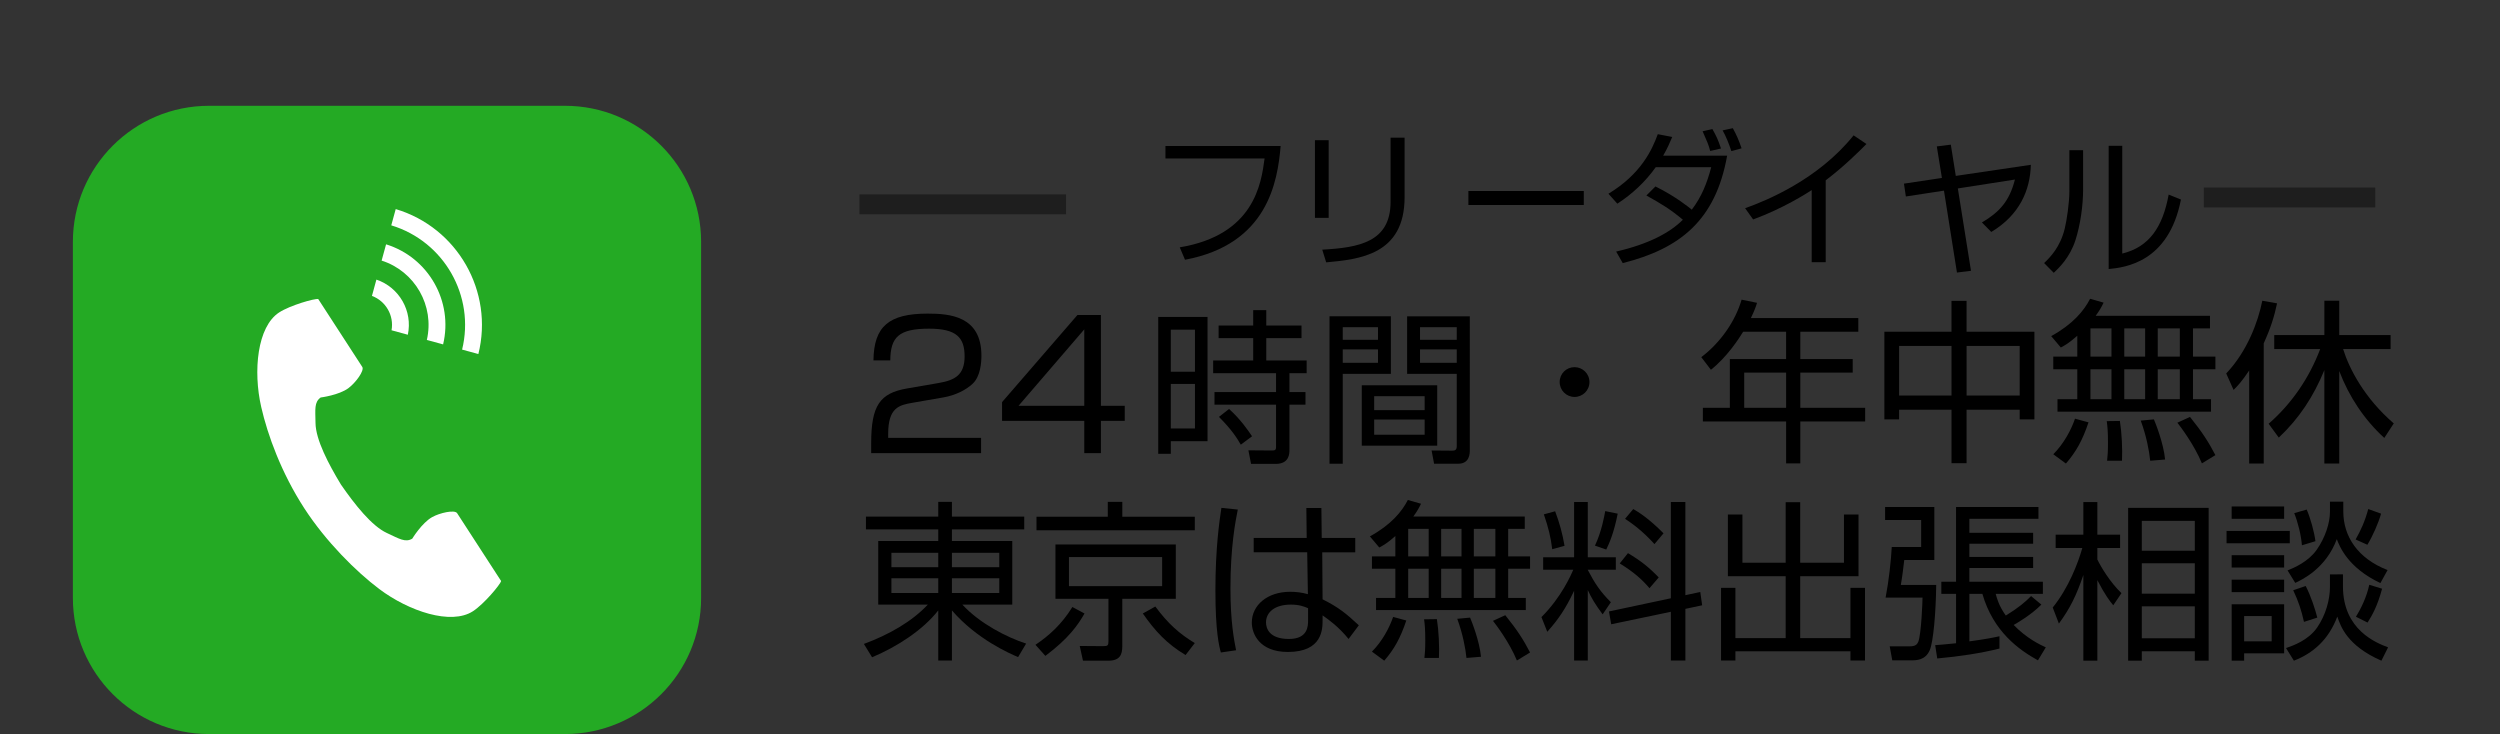 <?xml version="1.0" encoding="utf-8"?>
<!-- Generator: Adobe Illustrator 14.0.0, SVG Export Plug-In . SVG Version: 6.00 Build 43363)  -->
<!DOCTYPE svg PUBLIC "-//W3C//DTD SVG 1.1//EN" "http://www.w3.org/Graphics/SVG/1.1/DTD/svg11.dtd">
<svg version="1.1" id="レイヤー_1" xmlns="http://www.w3.org/2000/svg" xmlns:xlink="http://www.w3.org/1999/xlink" x="0px"
	 y="0px" width="256.832px" height="75.41px" viewBox="0 0 256.832 75.41" enable-background="new 0 0 256.832 75.41"
	 xml:space="preserve">
<rect x="0" y="0" width="256.832" height="75.41" fill="#333333" stroke="none"/>
<rect x="28.416" y="112.021" display="none" fill="#00B900" width="223.498" height="78.688"/>
<rect x="-7.104" y="3.825" display="none" fill="#7C0000" stroke="#000000" width="262.295" height="77.596"/>
<path fill="#24AA24" d="M58.044,75.41H21.471c-7.723,0-13.984-6.262-13.984-13.984V24.853c0-7.723,6.263-13.984,13.984-13.984
	h36.574c7.724,0,13.982,6.262,13.982,13.984v36.573C72.029,69.148,65.768,75.41,58.044,75.41"/>
<g display="none">
	<g display="inline">
		<g>
			<g>
				<defs>
					<rect id="SVGID_1_" x="-286.956" y="-167.157" width="858.898" height="612.288"/>
				</defs>
				<clipPath id="SVGID_2_">
					<use xlink:href="#SVGID_1_"  overflow="visible"/>
				</clipPath>
				<path clip-path="url(#SVGID_2_)" fill="#00B900" d="M85.996,181.506H51.837c-7.213,0-13.063-5.848-13.063-13.061v-34.158
					c0-7.213,5.85-13.061,13.063-13.061h34.159c7.213,0,13.061,5.848,13.061,13.061v34.158
					C99.057,175.658,93.209,181.506,85.996,181.506"/>
			</g>
		</g>
	</g>
	<g display="inline">
		<g>
			<g>
				<defs>
					<rect id="SVGID_3_" x="-286.956" y="-167.157" width="858.898" height="612.288"/>
				</defs>
				<clipPath id="SVGID_4_">
					<use xlink:href="#SVGID_3_"  overflow="visible"/>
				</clipPath>
				<path clip-path="url(#SVGID_4_)" fill="#FFFFFF" d="M90.766,148.715c0-9.82-9.845-17.811-21.947-17.811
					c-12.101,0-21.945,7.99-21.945,17.811c0,8.805,7.808,16.18,18.354,17.572c0.714,0.154,1.688,0.471,1.935,1.082
					c0.222,0.556,0.145,1.425,0.069,1.984c0,0-0.257,1.549-0.313,1.879c-0.098,0.555-0.441,2.17,1.899,1.184
					c2.344-0.986,12.641-7.441,17.244-12.742h-0.001C89.242,156.186,90.766,152.646,90.766,148.715"/>
			</g>
		</g>
	</g>
	<g display="inline">
		<g>
			<g>
				<defs>
					<rect id="SVGID_5_" x="-286.956" y="-167.157" width="858.898" height="612.288"/>
				</defs>
				<clipPath id="SVGID_6_">
					<use xlink:href="#SVGID_5_"  overflow="visible"/>
				</clipPath>
				<path clip-path="url(#SVGID_6_)" fill="#00B900" d="M64.359,143.971h-1.54c-0.234,0-0.428,0.19-0.428,0.426v9.563
					c0,0.235,0.192,0.429,0.428,0.429h1.54c0.236,0,0.43-0.191,0.43-0.429v-9.563C64.787,144.161,64.596,143.971,64.359,143.971"/>
			</g>
		</g>
	</g>
	<g display="inline">
		<g>
			<g>
				<defs>
					<rect id="SVGID_7_" x="-286.956" y="-167.157" width="858.898" height="612.288"/>
				</defs>
				<clipPath id="SVGID_8_">
					<use xlink:href="#SVGID_7_"  overflow="visible"/>
				</clipPath>
				<path clip-path="url(#SVGID_8_)" fill="#00B900" d="M74.956,143.971h-1.539c-0.237,0-0.427,0.19-0.427,0.426v5.685l-4.385-5.918
					c-0.01-0.019-0.021-0.03-0.031-0.044c-0.001-0.004-0.004-0.004-0.005-0.006c-0.008-0.01-0.018-0.018-0.024-0.023
					c-0.002-0.003-0.005-0.005-0.007-0.007c-0.01-0.006-0.018-0.017-0.023-0.021c-0.003-0.002-0.007-0.006-0.011-0.008
					c-0.007-0.007-0.014-0.012-0.022-0.017c-0.004-0.003-0.009-0.007-0.013-0.009c-0.008-0.004-0.015-0.01-0.023-0.014
					c-0.004-0.002-0.009-0.004-0.013-0.008c-0.008-0.004-0.017-0.008-0.023-0.01s-0.011-0.004-0.016-0.006
					c-0.008-0.004-0.017-0.008-0.023-0.01s-0.012-0.002-0.017-0.004c-0.008-0.002-0.016-0.004-0.022-0.006
					c-0.006,0-0.014-0.002-0.02-0.002c-0.008-0.002-0.015-0.002-0.021-0.002c-0.007-0.003-0.017-0.003-0.022-0.003s-0.01,0-0.015,0
					h-1.54c-0.235,0-0.428,0.188-0.428,0.427v9.563c0,0.234,0.19,0.429,0.428,0.429h1.54c0.234,0,0.427-0.19,0.427-0.429v-5.68
					l4.388,5.926c0.031,0.043,0.068,0.076,0.108,0.104c0.001,0.002,0.003,0.002,0.004,0.004c0.009,0.006,0.018,0.012,0.027,0.018
					c0.004,0.002,0.008,0.004,0.012,0.007c0.006,0.004,0.013,0.008,0.02,0.013c0.009,0.002,0.016,0.006,0.021,0.008
					c0.004,0.002,0.008,0.004,0.012,0.006c0.011,0.002,0.021,0.006,0.029,0.011c0.002,0,0.004,0,0.006,0
					c0.035,0.01,0.071,0.017,0.11,0.017h1.539c0.234,0,0.427-0.191,0.427-0.429v-9.563
					C75.383,144.161,75.191,143.971,74.956,143.971"/>
			</g>
		</g>
	</g>
	<g display="inline">
		<g>
			<g>
				<defs>
					<rect id="SVGID_9_" x="-286.956" y="-167.157" width="858.898" height="612.288"/>
				</defs>
				<clipPath id="SVGID_10_">
					<use xlink:href="#SVGID_9_"  overflow="visible"/>
				</clipPath>
				<path clip-path="url(#SVGID_10_)" fill="#00B900" d="M60.648,151.99h-4.183v-7.594c0-0.236-0.191-0.428-0.427-0.428h-1.54
					c-0.236,0-0.429,0.188-0.429,0.428v9.563l0,0c0,0.115,0.048,0.219,0.12,0.295c0.001,0.003,0.003,0.006,0.006,0.008
					c0.004,0.002,0.006,0.004,0.008,0.006c0.078,0.074,0.181,0.119,0.295,0.119l0,0h6.148c0.236,0,0.429-0.191,0.429-0.428v-1.539
					C61.076,152.184,60.885,151.99,60.648,151.99"/>
			</g>
		</g>
	</g>
	<g display="inline">
		<g>
			<g>
				<defs>
					<rect id="SVGID_11_" x="-286.956" y="-167.157" width="858.898" height="612.288"/>
				</defs>
				<clipPath id="SVGID_12_">
					<use xlink:href="#SVGID_11_"  overflow="visible"/>
				</clipPath>
				<path clip-path="url(#SVGID_12_)" fill="#00B900" d="M83.457,146.363c0.234,0,0.427-0.19,0.427-0.426v-1.541
					c0-0.235-0.191-0.428-0.427-0.428h-6.149h-0.001c-0.115,0-0.22,0.047-0.296,0.118c-0.001,0.002-0.003,0.007-0.005,0.007
					c-0.002,0.004-0.005,0.006-0.007,0.008c-0.073,0.076-0.119,0.18-0.119,0.295l0,0v9.563l0,0c0,0.115,0.045,0.219,0.12,0.295
					c0.001,0.003,0.004,0.006,0.006,0.008c0.001,0.002,0.004,0.004,0.006,0.006c0.076,0.072,0.18,0.119,0.295,0.119h0.001h6.149
					c0.234,0,0.427-0.191,0.427-0.428v-1.539c0-0.236-0.191-0.43-0.427-0.43h-4.185v-1.615h4.185c0.234,0,0.427-0.191,0.427-0.428
					v-1.539c0-0.236-0.191-0.428-0.427-0.428h-4.185v-1.617H83.457L83.457,146.363z"/>
			</g>
		</g>
	</g>
</g>
<g display="none">
	<path display="inline" fill="#1E1E1E" d="M97.315,45.875c0.369,0,1.056,0.246,1.056,0.982c0,0.615-0.563,0.967-1.056,0.967h-6.531
		c-1.58,0-1.723-0.754-1.723-1.422c0-2.512,2.072-4.041,4.27-5.637c2.248-1.652,2.845-2.16,2.845-3.287
		c0-1.704-1.598-1.879-2.318-1.879c-1.545,0-2.316,0.755-2.439,1.791c-0.087,0.737-0.175,1.44-1.071,1.44
		c-0.403,0-1.105-0.267-1.105-1.282c0-1.844,1.81-3.881,4.705-3.881c2.847,0,4.269,1.896,4.269,3.846
		c0,0.685-0.176,1.317-0.509,1.876c-0.389,0.688-0.738,0.949-3.602,3.057c-1.036,0.771-2.88,2.146-2.88,3.107
		c0,0.264,0.246,0.315,0.492,0.315L97.315,45.875L97.315,45.875z"/>
	<path display="inline" fill="#1E1E1E" d="M108.01,45.102v2.002c0,0.334-0.229,1.037-1.001,1.037c-0.615,0-0.984-0.527-0.984-1.037
		v-2.002h-4.847c-0.65,0-1.142-0.543-1.142-1.281c0-0.211,0.053-0.561,0.279-0.967l4.917-8.271c0.211-0.351,0.687-0.913,1.512-0.913
		c0.843,0,1.265,0.597,1.265,1.282v8.253h0.632c0.404,0,0.878,0.352,0.878,0.949c0,0.527-0.402,0.947-0.878,0.947H108.01
		L108.01,45.102z M106.025,43.206v-6.233l-3.67,6.233H106.025z"/>
	<path display="inline" fill="#1E1E1E" d="M120.179,34.092c0.457,0,1.37,0.211,1.37,1.44V46.7c0,1.247-0.931,1.438-1.37,1.438
		h-2.985c-0.457,0-1.368-0.191-1.368-1.424V35.532c0-1.229,0.931-1.44,1.368-1.44H120.179z M119.774,39.975v-3.723
		c0-0.369-0.191-0.404-0.401-0.404h-1.334c-0.369,0-0.476,0.105-0.476,0.404v3.723H119.774z M117.563,41.59v4.461
		c0,0.193,0.054,0.368,0.388,0.368h1.491c0.246,0,0.333-0.175,0.333-0.388V41.59H117.563z M129.591,41.029h0.387
		c0.632,0,1.404,0,1.404,0.842c0,0.826-0.771,0.826-1.404,0.826h-0.387v4.619c0,1.314-0.791,1.931-2.704,1.931
		c-1.16,0-2.212-0.21-2.599-0.386c-0.334-0.141-0.477-0.492-0.477-0.738c0-0.475,0.281-0.842,0.773-0.842
		c0.104,0,0.737,0.121,0.825,0.141c0.931,0.141,1.438,0.158,1.49,0.158c0.825,0,0.968-0.334,0.968-0.932v-3.951h-4.039
		c0.246,0.158,0.352,0.264,1.265,1.301c0.687,0.771,0.878,1.053,0.878,1.457c0,0.58-0.509,0.809-0.826,0.809
		c-0.386,0-0.489-0.123-0.931-0.701c-0.368-0.476-1.036-1.178-1.387-1.668c-0.124-0.16-0.158-0.265-0.158-0.459
		c0-0.088,0-0.492,0.456-0.734c-0.544,0-1.317,0-1.317-0.826c0-0.844,0.773-0.844,1.405-0.844h4.653v-1.336h-4.776
		c-0.667,0-1.404,0-1.404-0.857c0-0.878,0.738-0.878,1.404-0.878h2.722v-1.335h-2.389c-0.667,0-1.405,0-1.405-0.86
		c0-0.86,0.737-0.86,1.405-0.86h2.389v-0.298c0-0.667,0-1.405,0.878-1.405c0.861,0,0.861,0.738,0.861,1.405V34.9h2.194
		c0.648,0,1.402,0,1.402,0.86c0,0.86-0.754,0.86-1.402,0.86h-2.194v1.335h2.423c0.667,0,1.404,0,1.404,0.878
		c0,0.86-0.736,0.86-1.404,0.86h-0.387v1.336H129.591z"/>
	<path display="inline" fill="#1E1E1E" d="M137.001,47.859c0,0.668,0,1.404-0.877,1.404c-0.86,0-0.86-0.687-0.86-1.404V34.935
		c0-1.439,1.104-1.458,1.491-1.458h4.004c0.492,0,1.406,0.018,1.406,1.405v3.601c0,1.158-0.703,1.334-1.44,1.334h-3.724V47.859
		L137.001,47.859z M140.41,35.901V35.48c0-0.369-0.179-0.439-0.58-0.439h-2.283c-0.439,0-0.545,0.176-0.545,0.509v0.351H140.41z
		 M137.001,37.236v1h2.828c0.455,0,0.58-0.175,0.58-0.491v-0.509H137.001z M144.869,40.678c1.213,0,1.736,0.492,1.736,1.791v3.285
		c0,1.334-0.544,1.79-1.736,1.79h-4.25c-1.211,0-1.723-0.474-1.723-1.772v-3.303c0-1.316,0.544-1.791,1.723-1.791H144.869z
		 M144.852,43.241v-0.527c0-0.526-0.402-0.526-0.632-0.526h-2.896c-0.247,0-0.634,0.02-0.634,0.526v0.527H144.852z M140.69,44.699
		v0.789c0,0.527,0.388,0.545,0.634,0.545h2.896c0.229,0,0.632,0,0.632-0.545v-0.789H140.69z M144.904,39.816
		c-0.646,0-1.599-0.019-1.599-1.527v-3.284c0-0.878,0.403-1.458,1.37-1.458h4.232c1.422,0,1.422,1.194,1.422,1.773v11.959
		c0,0.721,0,2.002-2.093,2.002c-1.334,0-2.212-0.141-2.212-1.018c0-0.477,0.354-0.933,0.859-0.933c0.193,0,1.037,0.155,1.212,0.155
		c0.491,0,0.491-0.334,0.491-0.807v-6.867h-3.686v0.004H144.904z M148.591,35.901v-0.369c0-0.492-0.279-0.492-0.613-0.492h-2.371
		c-0.156,0-0.598,0-0.598,0.456V35.9L148.591,35.901L148.591,35.901z M145.009,37.236v0.474c0,0.387,0.142,0.526,0.492,0.526h3.09
		v-1H145.009z"/>
	<path display="inline" fill="#1E1E1E" d="M163.853,41.15c0,0.967-0.771,1.74-1.734,1.74c-0.971,0-1.74-0.773-1.74-1.74
		c0-0.965,0.791-1.737,1.74-1.737C163.062,39.413,163.853,40.186,163.853,41.15z"/>
	<path display="inline" fill="#1E1E1E" d="M181.783,38.588h3.403c0.526,0,1.423,0,1.423,0.859c0,0.861-0.91,0.861-1.423,0.861
		h-3.403v3.178h4.528c0.687,0,1.403,0,1.403,0.877c0,0.879-0.719,0.879-1.403,0.879h-4.528v2.65c0,0.703,0,1.403-0.896,1.403
		c-0.912,0-0.912-0.7-0.912-1.403v-2.65h-6.85c-0.668,0-1.403,0-1.403-0.879c0-0.877,0.735-0.877,1.403-0.877h1.191v-3.564
		c0-0.738,0.6-1.334,1.424-1.334h4.231v-2.055h-4.459c-1.67,2.266-2.106,2.546-2.688,2.546c-0.548,0-0.846-0.491-0.846-0.843
		c0-0.315,0.087-0.421,1.002-1.352c0.21-0.229,1.268-1.493,2.266-3.301c0.104-0.211,0.301-0.562,0.771-0.562
		c0.055,0,0.933,0.07,0.933,0.843c0,0.369-0.141,0.649-0.314,0.965h9.201c0.646,0,1.406,0,1.406,0.843c0,0.86-0.76,0.86-1.406,0.86
		h-4.057v2.056H181.783z M179.974,40.309h-3.477c-0.371,0-0.371,0.334-0.371,0.477v2.701h3.848V40.309z"/>
	<path display="inline" fill="#1E1E1E" d="M204.979,35.567c1.036,0,1.616,0.58,1.616,1.599v5.496c0,1.001-0.563,1.6-1.616,1.6
		h-5.106v3.528c0,0.703,0,1.405-0.896,1.405c-0.965,0-0.965-0.633-0.965-1.405v-3.53h-5.005c-1.021,0-1.617-0.563-1.617-1.599
		v-5.496c0-1.001,0.563-1.599,1.617-1.599h5.005v-1.018c0-0.702,0-1.405,0.896-1.405c0.968,0,0.968,0.632,0.968,1.405v1.018
		L204.979,35.567L204.979,35.567z M198.009,42.469v-5.146h-4.338c-0.316,0-0.563,0.158-0.563,0.527v4.091
		c0,0.334,0.211,0.527,0.563,0.527H198.009L198.009,42.469z M199.871,37.323v5.146h4.373c0.313,0,0.563-0.158,0.563-0.527V37.85
		c0-0.352-0.213-0.527-0.563-0.527H199.871z"/>
	<path display="inline" fill="#1E1E1E" d="M212.9,39.992h-1.279c-0.811,0-1.406,0-1.406-0.825c0-0.826,0.599-0.826,1.406-0.826
		h1.279v-2.423c-1.089,1.405-1.477,1.51-1.791,1.51c-0.58,0-0.844-0.492-0.844-0.948c0-0.299,0.193-0.509,0.688-0.984
		c0.176-0.158,0.894-0.877,1.666-2.177c0.123-0.21,0.37-0.439,0.687-0.439c0.192,0,0.931,0.07,0.931,0.773
		c0,0.228-0.142,0.492-0.191,0.58H224.6c0.81,0,1.423,0,1.423,0.825c0,0.809-0.632,0.809-1.423,0.809h-0.857v2.477h1.266
		c0.807,0,1.402,0,1.402,0.825s-0.599,0.825-1.402,0.825h-1.266v2.792h0.999c0.613,0,1.388,0,1.388,0.808
		c0,0.79-0.771,0.79-1.388,0.79H211.94c-0.613,0-1.389,0-1.389-0.79c0-0.808,0.791-0.808,1.389-0.808h0.966v-2.794H212.9z
		 M213.762,45.805c0,0.51-0.687,1.475-1.406,2.424c-0.229,0.315-0.685,0.877-1.175,0.877c-0.457,0-0.825-0.367-0.825-0.857
		c0-0.246,0.054-0.314,0.544-0.846c0.299-0.313,0.809-0.896,1.246-1.879c0.178-0.385,0.389-0.543,0.771-0.543
		C213.516,44.98,213.762,45.507,213.762,45.805z M214.587,38.342h1.334v-2.476h-1.334V38.342z M214.587,42.785h1.334v-2.792h-1.334
		V42.785z M217.396,46.068c0.037,0.141,0.491,1.771,0.491,2.054c0,0.457-0.368,0.843-0.859,0.843c-0.575,0-0.7-0.439-0.771-0.719
		c-0.07-0.229-0.684-2.441-0.684-2.546c0-0.124,0.016-0.757,0.879-0.757C217.062,44.943,217.291,45.682,217.396,46.068z
		 M217.625,35.866v2.476h1.336v-2.476H217.625z M217.625,39.992v2.792h1.336v-2.792H217.625z M220.925,49.001
		c-0.596,0-0.737-0.526-0.877-1.019c-0.105-0.369-0.738-1.983-0.791-2.229c-0.068-0.334,0.229-0.772,0.791-0.772
		c0.597,0,0.859,0.543,1.142,1.229c0.157,0.401,0.635,1.668,0.599,2.021C221.714,48.771,221.276,49.001,220.925,49.001z
		 M220.679,35.866v2.476h1.354v-2.476H220.679z M220.679,39.992v2.792h1.354v-2.792H220.679z M225.298,49.036
		c-0.545,0-0.702-0.351-0.932-0.808c-0.281-0.6-0.846-1.492-1.177-1.984c-0.104-0.141-0.229-0.333-0.229-0.65
		c0-0.21,0.189-0.736,0.789-0.736c0.438,0,0.646,0.229,1.302,1.178c0.368,0.544,1.069,1.613,1.069,2.105
		C226.123,49.001,225.457,49.036,225.298,49.036z"/>
	<path display="inline" fill="#1E1E1E" d="M233.395,47.877c0,0.702,0,1.422-0.808,1.422c-0.812,0-0.812-0.755-0.812-1.422v-7.568
		c-0.647,1.176-0.878,1.563-1.386,1.563c-0.721,0-0.862-0.667-0.862-0.878c0-0.246,0.021-0.299,0.649-1.422
		c1.249-2.177,1.583-3.494,2.107-5.461c0.088-0.352,0.229-0.914,0.896-0.914c0.438,0,0.842,0.352,0.842,0.896
		c0,0.386-0.245,1.387-0.632,2.563v11.22L233.395,47.877L233.395,47.877z M241.805,38.307c0.668,2.146,1.616,3.916,3.058,5.619
		c0.771,0.914,0.859,1.02,0.859,1.336c0,0.402-0.281,0.911-0.859,0.911c-0.369,0-0.563-0.142-0.968-0.579
		c-0.544-0.58-2.158-2.669-3.056-5.392v7.604c0,0.877-0.086,1.401-0.858,1.401c-0.86,0-0.86-0.612-0.86-1.401V40.29
		c-0.438,1.019-1.246,2.599-2.334,4.162c-1.302,1.844-1.58,1.844-1.914,1.844c-0.457,0-0.859-0.351-0.859-0.825
		c0-0.299,0.053-0.369,0.597-1.019c0.879-1.054,2.406-3.108,3.515-6.146h-2.617c-0.631,0-1.404,0-1.404-0.846
		c0-0.843,0.773-0.843,1.404-0.843h3.617V34.6c0-0.791,0-1.405,0.859-1.405c0.844,0,0.859,0.615,0.859,1.405v2.019h3.459
		c0.632,0,1.404,0,1.404,0.843c0,0.845-0.772,0.845-1.404,0.845H241.805L241.805,38.307z"/>
	<path display="inline" fill="#1E1E1E" d="M100.702,67.576c0,0.355,0.131,0.6,0.637,0.6h1.537c1.143,0,1.292-0.244,1.499-1.593
		c0.094-0.638,0.207-1.293,0.975-1.293c0.318,0,0.918,0.224,0.918,1.067c0,3.299-1.574,3.689-2.68,3.689h-2.548
		c-1.462,0-2.307-0.712-2.307-1.967v-3.521h-2.961c0,1.162-0.242,2.864-1.462,4.008c-1.272,1.162-3.673,1.65-4.401,1.65
		c-0.676,0-0.977-0.507-0.977-0.955c0-0.846,0.808-0.938,1.293-0.994c3.354-0.396,3.542-2.082,3.748-3.711h-1.18
		c-1.087,0-1.836-0.619-1.836-1.668v-7.664c0-1.125,0.861-1.668,1.836-1.668h9.463c1.087,0,1.836,0.637,1.836,1.668v7.664
		c0,1.125-0.843,1.668-1.836,1.668h-1.555V67.576L100.702,67.576z M102.219,56.613v-0.973c0-0.357-0.262-0.357-0.412-0.357h-8.433
		c-0.563,0-0.581,0.263-0.581,0.6v0.73H102.219z M92.793,58.264v1.387h9.426v-1.387H92.793z M92.793,61.299v0.992
		c0,0.15,0.075,0.507,0.581,0.507h8.356c0.037,0,0.487,0,0.487-0.601v-0.898H92.793z"/>
	<path display="inline" fill="#1E1E1E" d="M112.893,60.286c0.525,1.2,1.313,2.343,1.593,2.735c0.355,0.522,0.47,0.692,0.47,0.938
		c0,0.563-0.396,0.846-0.771,0.846c-0.562,0-0.806-0.451-1.293-1.353v5.379c0,0.653,0,1.479-0.86,1.479
		c-0.862,0-0.862-0.824-0.862-1.479v-5.21c-0.543,1.162-1.049,1.836-1.18,2.021c-0.227,0.28-0.413,0.543-0.862,0.543
		c-0.487,0-0.918-0.432-0.918-0.896c0-0.318,0.131-0.486,0.485-0.977c0.096-0.129,1.427-1.931,2.213-4.439h-0.771
		c-0.805,0-1.574,0-1.574-0.938c0-0.955,0.771-0.955,1.574-0.955h1.031v-2.023c-0.281,0.074-1.105,0.281-1.611,0.281
		c-0.824,0-0.897-0.656-0.897-0.825c0-0.694,0.637-0.845,0.806-0.88c0.994-0.207,2.099-0.45,3.092-0.898
		c0.712-0.32,0.787-0.357,1.068-0.357c0.394,0,0.86,0.336,0.86,0.846c0,0.543-0.3,0.787-1.593,1.271v2.586h0.337
		c0.731,0,1.5,0,1.5,0.938c0,0.956-0.769,0.956-1.5,0.956h-0.337V60.286z M119.471,57.98v-0.692h-2.643
		c-0.993,0-1.426,0-1.426-0.581c0-0.602,0.433-0.602,1.426-0.602h2.643v-0.637h-3.13c-0.806,0-1.462,0-1.462-0.714
		c0-0.712,0.656-0.712,1.462-0.712h3.13c0-0.227,0-1.086,0.88-1.086c0.862,0,0.88,0.859,0.88,1.086h2.905
		c0.806,0,1.443,0,1.443,0.712c0,0.714-0.639,0.714-1.443,0.714h-2.905v0.637h2.514c0.99,0,1.441,0,1.441,0.602
		c0,0.581-0.523,0.581-1.441,0.581h-2.514v0.692h3.13c0.771,0,1.481,0,1.481,0.789c0,0.787-0.712,0.787-1.481,0.787h-8.133
		c-0.75,0-1.479,0-1.479-0.787c0-0.789,0.712-0.789,1.479-0.789H119.471z M119.714,67.559c0.075,0.131,0.15,0.227,0.15,0.563
		c0,0.468-0.038,0.692-1.78,1.403c-0.227,0.096-1.949,0.824-2.53,0.824c-0.375,0-0.787-0.281-0.787-0.879
		c0-0.508,0.262-0.656,0.674-0.789c0.693-0.244,2.063-0.77,2.851-1.123h-1.236c-1.35,0-1.612-0.375-1.612-1.613v-4.084
		c0-1.256,0.264-1.61,1.612-1.61h6.596c1.313,0,1.594,0.317,1.594,1.595v4.104c0,1.256-0.243,1.61-1.594,1.61h-0.563
		c0.656,0.354,0.824,0.414,2.305,1.067c0.227,0.095,0.602,0.265,0.602,0.808c0,0.336-0.243,0.787-0.808,0.787
		c-0.485,0-1.687-0.525-2.455-0.955c-1.125-0.619-1.369-0.899-1.369-1.313c0-0.188,0.058-0.316,0.096-0.395h-1.742v-0.002H119.714z
		 M123.406,62.197c0-0.543-0.021-0.637-0.546-0.637h-5.113c-0.525,0-0.544,0.094-0.544,0.637H123.406z M117.203,63.396v0.692h6.203
		v-0.692H117.203z M117.203,65.385c0,0.654,0,0.711,0.544,0.711h5.113c0.546,0,0.546-0.057,0.546-0.711H117.203z"/>
	<path display="inline" fill="#1E1E1E" d="M131.119,60.398h-1.369c-0.86,0-1.499,0-1.499-0.881c0-0.879,0.638-0.879,1.499-0.879
		h1.369v-2.586c-1.162,1.496-1.574,1.609-1.912,1.609c-0.619,0-0.899-0.523-0.899-1.014c0-0.317,0.207-0.545,0.731-1.051
		c0.188-0.168,0.955-0.938,1.777-2.324c0.133-0.223,0.396-0.467,0.73-0.467c0.205,0,0.994,0.074,0.994,0.824
		c0,0.243-0.15,0.523-0.207,0.618h11.263c0.862,0,1.521,0,1.521,0.88c0,0.862-0.677,0.862-1.521,0.862h-0.918v2.642h1.349
		c0.862,0,1.499,0,1.499,0.881s-0.637,0.881-1.499,0.881h-1.349v2.979h1.067c0.653,0,1.479,0,1.479,0.86
		c0,0.844-0.824,0.844-1.479,0.844h-13.66c-0.656,0-1.48,0-1.48-0.844c0-0.86,0.844-0.86,1.48-0.86h1.029v-2.979h0.003
		L131.119,60.398L131.119,60.398z M132.037,66.602c0,0.543-0.729,1.574-1.498,2.586c-0.244,0.338-0.73,0.938-1.256,0.938
		c-0.487,0-0.883-0.396-0.883-0.919c0-0.262,0.059-0.337,0.581-0.898c0.319-0.336,0.862-0.955,1.331-2.004
		c0.188-0.414,0.413-0.582,0.824-0.582C131.775,65.723,132.037,66.283,132.037,66.602z M132.917,58.639h1.424v-2.643h-1.424V58.639z
		 M132.917,63.379h1.424V60.4h-1.424V63.379z M135.916,66.883c0.039,0.148,0.523,1.893,0.523,2.193c0,0.486-0.393,0.898-0.918,0.898
		c-0.619,0-0.75-0.471-0.822-0.771c-0.076-0.243-0.732-2.604-0.732-2.719c0-0.131,0.021-0.805,0.938-0.805
		C135.56,65.684,135.804,66.471,135.916,66.883z M136.16,55.996v2.643h1.424v-2.643H136.16z M136.16,60.398v2.979h1.424v-2.979
		H136.16z M139.683,70.012c-0.639,0-0.788-0.563-0.938-1.086c-0.113-0.395-0.787-2.119-0.847-2.38
		c-0.071-0.356,0.244-0.823,0.847-0.823c0.637,0,0.918,0.58,1.217,1.313c0.17,0.431,0.676,1.777,0.639,2.152
		C140.525,69.77,140.057,70.012,139.683,70.012z M139.419,55.996v2.643h1.441v-2.643H139.419z M139.419,60.398v2.979h1.441v-2.979
		H139.419z M144.349,70.05c-0.581,0-0.75-0.375-0.993-0.862c-0.3-0.637-0.897-1.592-1.256-2.117
		c-0.11-0.147-0.243-0.354-0.243-0.691c0-0.227,0.206-0.787,0.846-0.787c0.469,0,0.69,0.244,1.387,1.258
		c0.395,0.58,1.143,1.723,1.143,2.248C145.229,70.012,144.517,70.05,144.349,70.05z"/>
	<path display="inline" fill="#1E1E1E" d="M161.882,63.66v-9.201c0-0.693,0-1.499,0.896-1.499c0.921,0,0.921,0.806,0.921,1.499v8.92
		c0.279-0.038,0.432-0.057,0.616-0.057c0.472,0,0.919,0.244,0.919,0.918c0,0.75-0.484,0.824-1.535,0.975v3.523
		c0,0.693,0,1.5-0.921,1.5c-0.896,0-0.896-0.807-0.896-1.5v-3.223l-4.688,0.729c-0.448,0.072-0.599,0.109-0.769,0.109
		c-0.375,0-0.825-0.262-0.881-0.897c-0.074,0.038-0.188,0.11-0.412,0.11c-0.375,0-0.506-0.148-0.693-0.395
		c-0.3-0.373-0.563-0.693-1.066-1.555v5.172c0,0.674,0,1.499-0.897,1.499c-0.899,0-0.899-0.823-0.899-1.499V63.92
		c-0.205,0.432-0.77,1.574-2.041,3.018c-0.133,0.149-0.471,0.543-0.883,0.543c-0.395,0-0.881-0.432-0.881-0.918
		c0-0.207,0.075-0.354,0.266-0.6c1.498-2.005,2.379-3.186,3.187-5.434h-1.707c-0.675,0-1.479,0-1.479-0.899
		c0-0.882,0.807-0.882,1.479-0.882h2.063v-4.253c0-0.675,0-1.5,0.898-1.5s0.898,0.825,0.898,1.5v4.253h1.35
		c0.809,0,1.255,0,1.463,0.619c-0.111-0.619,0.354-1.124,0.938-1.124c0.414,0,1.52,0.899,2.063,1.349
		c0.862,0.713,1.442,1.219,1.442,1.706c0,0.468-0.375,0.918-0.881,0.918c-0.375,0-0.604-0.207-0.994-0.581
		c-0.58-0.544-1.573-1.275-2.192-1.724c-0.279-0.226-0.3-0.302-0.354-0.451c0.168,1.069-0.844,1.069-1.48,1.069h-1.027
		c0.301,0.693,0.975,2.004,1.836,3.054c0.506,0.638,0.563,0.694,0.581,1.013c0.188-0.074,0.24-0.095,0.785-0.168L161.882,63.66z
		 M150.207,57.925c-0.603,0-0.674-0.188-1.236-1.948c-0.225-0.691-0.243-0.75-0.469-1.387c-0.037-0.094-0.094-0.281-0.094-0.431
		c0-0.394,0.316-0.769,0.785-0.769c0.692,0,0.846,0.485,1.237,1.537c0.021,0.057,0.674,1.74,0.58,2.321
		C150.957,57.626,150.619,57.925,150.207,57.925z M155.678,57.514c-0.056,0.168-0.281,0.73-0.861,0.73
		c-0.394,0-0.86-0.355-0.86-0.844c0-0.412,0.508-2.174,0.563-2.549c0.095-0.601,0.188-1.389,0.992-1.389
		c0.563,0,0.808,0.451,0.844,0.693C156.428,54.703,155.958,56.746,155.678,57.514z M160.328,57.852c-0.32,0-0.488-0.076-0.996-0.674
		c-0.072-0.095-0.748-0.807-1.778-1.744c-0.188-0.188-0.339-0.354-0.339-0.729s0.354-0.898,0.938-0.898
		c0.435,0,0.677,0.225,1.427,0.938c1.686,1.646,1.705,1.91,1.631,2.379C161.115,57.588,160.74,57.852,160.328,57.852z"/>
	<path display="inline" fill="#1E1E1E" d="M173.576,61.637c0,1.03-0.824,1.854-1.854,1.854c-1.031,0-1.854-0.825-1.854-1.854
		c0-1.031,0.842-1.855,1.854-1.855C172.731,59.781,173.576,60.605,173.576,61.637z"/>
	<path display="inline" fill="#1E1E1E" d="M184.053,65.178c-0.188-0.412-0.261-0.582-0.261-0.787c0-0.507,0.465-0.897,0.955-0.897
		c0.617,0,0.806,0.411,1.217,1.366c0.168,0.375,1.275,2.922,1.275,3.541c0,0.471-0.414,0.881-0.938,0.881
		c-0.639,0-0.787-0.393-1.107-1.35c-2.38,0.655-5.732,1.125-6.443,1.125c-0.205,0-1.125,0-1.125-0.938
		c0-0.9,0.826-0.975,1.313-1.012V54.834c0-0.693,0.265-1.331,1.331-1.331h4.909c0.616,0,1.424,0.112,1.424,1.349v6.709
		c0,1.146-0.845,1.313-1.406,1.313h-4.362v4.065c1.703-0.207,1.945-0.227,3.729-0.637L184.053,65.178z M184.748,57.271v-1.369
		c0-0.506-0.115-0.6-0.435-0.6h-2.961c-0.336,0-0.521,0.131-0.521,0.432v1.537H184.748z M180.832,58.993v2.137h3.332
		c0.396,0,0.584-0.075,0.584-0.524v-1.609L180.832,58.993L180.832,58.993z M187.8,54.852c0-0.729,0.639-1.349,1.275-1.349h4.459
		c0.225,0,0.99,0.319,0.99,1.293v11.562c0,0.824,0,1.707-2.003,1.707c-0.823,0-2.55-0.207-2.55-1.164
		c0-0.446,0.15-1.049,0.771-1.049c0.262,0,1.348,0.281,1.57,0.281c0.32,0,0.338-0.188,0.338-0.486v-9.818
		c0-0.434-0.072-0.521-0.484-0.521h-2.023c-0.45,0-0.505,0.131-0.505,0.615v12.781c0,0.689,0,1.499-0.919,1.499
		c-0.92,0-0.92-0.808-0.92-1.499V54.852L187.8,54.852z"/>
	<path display="inline" fill="#1E1E1E" d="M211.464,68.007c0,1.537-1.125,1.763-1.573,1.763h-10.12c-0.506,0-1.57-0.281-1.57-1.763
		V55.189c0-1.332,0.879-1.762,1.57-1.762h10.12c0.748,0,1.573,0.469,1.573,1.762V68.007z M209.458,60.361v-4.348
		c0-0.264,0-0.654-0.602-0.654h-8.264c-0.469,0-0.486,0.262-0.486,0.543v4.459H209.458z M200.109,62.161v5.135
		c0,0.224,0.036,0.638,0.602,0.638h8.095c0.581,0,0.655-0.264,0.655-0.713v-5.059L200.109,62.161L200.109,62.161z"/>
	<path display="inline" fill="#1E1E1E" d="M215.809,61.374c0-4.047,2.269-7.722,6.634-7.722c4.385,0,6.651,3.674,6.651,7.722
		c0,3.991-2.212,7.722-6.651,7.722C218.057,69.094,215.809,65.402,215.809,61.374z M222.442,55.809
		c-2.903,0-4.366,2.586-4.366,5.564c0,2.941,1.441,5.564,4.366,5.564c2.924,0,4.386-2.604,4.386-5.564
		S225.365,55.809,222.442,55.809z"/>
	<path display="inline" fill="#1E1E1E" d="M242.13,53.953c0.188-0.168,0.449-0.301,0.729-0.301c0.523,0,1.031,0.47,1.031,1.013
		c0,0.149-0.021,0.581-0.395,0.918l-5.397,4.91c0.45,0.073,0.995,0.206,1.8,1.329l4.028,5.586c0.112,0.15,0.17,0.431,0.17,0.637
		c0,0.6-0.451,1.066-0.938,1.066c-0.375,0-0.826-0.205-1.052-0.543l-3.856-5.508c-0.693-0.994-1.332-1.051-1.781-1.068l-0.748,0.693
		v5.379c0,0.711-0.583,1.029-1.09,1.029c-0.655,0-1.049-0.471-1.049-1.014V54.758c0-0.654,0.508-1.105,1.104-1.105
		c0.75,0,1.031,0.75,1.031,1.105v5.061L242.13,53.953z"/>
</g>
<g>
	<path fill="#FFFFFF" d="M28.674,32.1c-2.244,1.456-2.688,6.006-1.838,9.714c0.66,2.888,2.063,6.762,4.429,10.41
		c2.228,3.432,5.331,6.508,7.699,8.289c3.041,2.284,7.375,3.737,9.62,2.282c1.135-0.735,2.819-2.748,2.896-3.106
		c0,0-0.987-1.523-1.206-1.858l-3.314-5.112c-0.246-0.38-1.792-0.033-2.576,0.412c-1.06,0.6-2.034,2.21-2.034,2.21
		c-0.726,0.419-1.334,0.001-2.604-0.583c-1.563-0.719-3.318-2.951-4.717-4.973c-1.274-2.102-2.598-4.614-2.616-6.333
		c-0.018-1.397-0.149-2.125,0.528-2.616c0,0,1.867-0.234,2.849-0.957c0.726-0.535,1.673-1.805,1.427-2.184L33.9,32.581
		c-0.217-0.335-1.206-1.859-1.206-1.859C32.333,30.645,29.81,31.363,28.674,32.1z"/>
	<path fill="#FFFFFF" d="M47.473,35.915c1.349-5.5-1.855-11.124-7.277-12.765l0.458-1.671c6.344,1.894,10.094,8.472,8.49,14.894
		L47.473,35.915z"/>
	<path fill="#FFFFFF" d="M43.851,34.923c0.808-3.503-1.222-7.06-4.646-8.151l0.458-1.672c4.347,1.345,6.918,5.855,5.859,10.281
		L43.851,34.923z"/>
	<path fill="#FFFFFF" d="M40.224,33.93c0.271-1.503-0.582-2.997-2.013-3.531l0.458-1.675c2.351,0.793,3.745,3.238,3.229,5.665
		L40.224,33.93z"/>
</g>
<polygon fill="none" points="95.915,17.134 97.823,17.134 97.823,17.134 "/>
<g display="none">
	<path display="inline" fill="#1E1E1E" d="M132.721,18.143c1.438,0,1.438,1.215,1.438,1.498c0,1.903-1.104,4.58-4.004,6.434
		c-1.229,0.786-2.736,1.387-3.304,1.387c-0.454,0-0.7-0.356-0.7-0.749c0-0.553,0.332-0.651,1.032-0.86
		c0.074-0.024,2.491-0.835,3.954-2.418c1.351-1.473,1.633-3.204,1.633-3.561c0-0.344-0.193-0.381-0.563-0.381h-6.298
		c-0.503,0-0.994,0-0.994-0.675c0-0.675,0.516-0.675,0.994-0.675H132.721z"/>
	<path display="inline" fill="#1E1E1E" d="M137.22,22.6c0,0.479,0,0.995-0.676,0.995s-0.676-0.516-0.676-0.995v-3.965
		c0-0.479,0-0.995,0.676-0.995s0.676,0.515,0.676,0.995V22.6z M142.892,22.796c0,0.761-0.021,2.21-1.129,3.339
		c-1.352,1.375-3.241,1.67-3.77,1.67c-0.138,0-0.773,0-0.773-0.712c0-0.602,0.453-0.664,0.835-0.713
		c1.78-0.221,2.688-0.994,3.094-1.718c0.123-0.209,0.368-0.639,0.368-2.124v-3.904c0-0.417,0-0.995,0.701-0.995
		c0.674,0,0.674,0.515,0.674,0.995V22.796z"/>
	<path display="inline" fill="#1E1E1E" d="M145.978,23.361c-0.439,0-0.994,0-0.994-0.688s0.54-0.7,0.994-0.7h8.865
		c0.441,0,0.994,0.012,0.994,0.7s-0.553,0.688-0.994,0.688H145.978z"/>
	<path display="inline" fill="#1E1E1E" d="M161.869,20.365c-1.291,1.927-2.531,2.813-2.975,2.813c-0.331,0-0.663-0.283-0.663-0.712
		c0-0.294,0.138-0.417,0.454-0.663c1.129-0.859,1.988-1.608,2.766-3.868c0.098-0.27,0.221-0.626,0.723-0.626
		c0.283,0,0.75,0.197,0.75,0.663c0,0.136-0.073,0.467-0.344,1.081h3.521c0.519,0,1.217,0.27,1.217,1.24
		c0,1.166-0.907,2.75-1.67,3.831c1.095,0.97,1.203,1.154,1.203,1.486c0,0.467-0.431,0.7-0.688,0.7c-0.271,0-0.453-0.197-0.625-0.381
		c-0.246-0.258-0.32-0.332-0.765-0.749c-1.938,1.94-4.42,2.652-4.837,2.652c-0.479,0-0.648-0.417-0.648-0.712
		c0-0.479,0.315-0.589,0.479-0.639c1.686-0.553,2.729-1.044,3.954-2.173c-0.528-0.393-1.068-0.773-1.608-1.129
		c-0.23-0.16-0.402-0.294-0.402-0.577c0-0.38,0.293-0.7,0.647-0.7c0.368,0,1.78,1.007,2.284,1.387
		c0.971-1.301,1.229-2.468,1.229-2.664c0-0.246-0.123-0.258-0.396-0.258h-3.605V20.365L161.869,20.365z M167.848,18.646
		c0,0.258-0.209,0.332-0.345,0.332c-0.172,0-0.197-0.038-0.43-0.467c-0.111-0.184-0.688-1.019-0.688-1.167
		c0-0.172,0.172-0.295,0.368-0.233C167.062,17.198,167.848,18.278,167.848,18.646z M168.522,18.475
		c-0.194,0-0.231-0.062-0.541-0.565c-0.099-0.172-0.647-0.896-0.647-1.068c0-0.086,0.049-0.258,0.271-0.258
		c0.368,0,1.267,1.24,1.267,1.535C168.867,18.241,168.792,18.475,168.522,18.475z"/>
	<path display="inline" fill="#1E1E1E" d="M177.227,26.848c0,0.503,0,0.995-0.7,0.995c-0.712,0-0.712-0.503-0.712-0.995V22.17
		c-1.892,1.289-4.211,2.222-4.604,2.222c-0.539,0-0.688-0.467-0.688-0.749c0-0.454,0.295-0.577,0.764-0.75
		c1.065-0.405,4.26-1.608,6.357-4.1c0.137-0.172,0.699-0.958,0.835-1.093c0.063-0.061,0.196-0.196,0.455-0.196
		c0.331,0,0.761,0.257,0.761,0.712c0,0.564-1.302,1.94-2.468,2.897V26.848L177.227,26.848z"/>
	<path display="inline" fill="#1E1E1E" d="M185.073,18.646c-0.073-0.344-0.101-0.393-0.101-0.516c0-0.43,0.406-0.638,0.75-0.638
		c0.49,0,0.589,0.356,0.699,0.835l0.393,1.657l4.322-0.724c0.186-0.037,0.331-0.049,0.404-0.049c0.44,0,1.093,0.294,1.093,1.104
		c0,1.695-2.308,4.003-3.021,4.003c-0.539,0-0.714-0.455-0.714-0.749c0-0.295,0.187-0.442,0.491-0.688
		c1.166-0.934,1.779-1.769,1.779-2.063c0-0.221-0.186-0.221-0.244-0.221c-0.051,0-0.1,0.012-0.246,0.037l-3.549,0.675l1.277,5.341
		c0.07,0.332,0.098,0.369,0.098,0.503c0,0.442-0.393,0.663-0.813,0.663c-0.503,0-0.602-0.442-0.697-0.847l-1.252-5.402l-2.457,0.467
		c-0.281,0.049-0.309,0.062-0.404,0.062c-0.725,0-0.736-0.676-0.736-0.761c0-0.577,0.383-0.639,0.887-0.725l2.395-0.393
		L185.073,18.646z"/>
	<path display="inline" fill="#1E1E1E" d="M196.52,27.18c-0.185,0.184-0.418,0.38-0.726,0.38c-0.355,0-0.662-0.344-0.662-0.712
		c0-0.27,0.098-0.368,0.367-0.651c1.229-1.251,1.83-2.701,1.83-5.414c0-0.295-0.052-1.571-0.052-1.842c0-0.196,0-0.699,0.699-0.699
		c0.356,0,0.528,0.184,0.604,0.356c0.086,0.197,0.086,1.682,0.086,2.014C198.667,23.116,198.287,25.448,196.52,27.18z
		 M201.541,25.19c0,0.282,0,0.43,0.185,0.43c0.271,0,1.793-1.007,2.407-3.266c0.258-0.958,0.33-1.216,0.81-1.216
		c0.037,0,0.728,0,0.728,0.675c0,0.454-0.345,1.621-0.823,2.456c-0.957,1.707-2.517,2.946-3.521,2.946
		c-0.26,0-0.735-0.122-0.944-0.528c-0.063-0.123-0.123-0.294-0.123-0.797v-7.048c0-0.479,0-0.995,0.65-0.995
		c0.639,0,0.639,0.516,0.639,0.995v6.348H201.541z"/>
</g>
<rect x="88.293" y="19.971" fill="#1E1E1E" width="21.226" height="2.044"/>
<rect x="226.408" y="19.265" fill="#1E1E1E" width="17.61" height="2.043"/>
<g enable-background="new    ">
	<path d="M105.223,54.386h-7.429v1.194h6.2v6.533h-5.128c1.774,1.932,4.584,3.372,6.551,4.004l-0.826,1.388
		c-0.826-0.352-4.215-1.809-6.797-4.795v5.146h-1.405V62.71c-1.581,2.02-4.215,3.724-6.797,4.813l-0.843-1.37
		c2.564-0.948,4.917-2.283,6.568-4.039h-5.093V55.58h6.165v-1.194H88.96v-1.317h7.429v-1.511h1.405v1.511h7.429V54.386z
		 M91.577,56.792v1.475h4.813v-1.475H91.577z M91.577,59.408v1.511h4.813v-1.511H91.577z M102.659,56.792h-4.865v1.475h4.865V56.792
		z M102.659,59.408h-4.865v1.511h4.865V59.408z"/>
	<path d="M106.375,66.24c1.37-0.913,2.705-2.107,3.793-3.881l1.247,0.667c-0.667,1.177-1.633,2.564-4.022,4.355L106.375,66.24z
		 M122.744,54.474h-16.263v-1.388h7.324v-1.528h1.493v1.528h7.447V54.474z M120.794,61.516h-5.497v4.865
		c0,0.878-0.246,1.493-1.44,1.493h-2.6l-0.333-1.511l2.371,0.018c0.509,0,0.58-0.053,0.58-0.527v-4.338h-5.445v-5.585h12.364V61.516
		z M119.389,57.23h-9.572v2.985h9.572V57.23z M118.687,62.307c1.317,1.773,2.459,2.792,4.057,3.758l-0.948,1.229
		c-1.95-1.177-3.109-2.441-4.391-4.268L118.687,62.307z"/>
	<path d="M127.162,52.348c-0.246,1.212-0.755,3.864-0.755,8.097c0,3.407,0.369,5.305,0.58,6.358l-1.563,0.228
		c-0.176-0.632-0.562-2.107-0.562-6.375c0-4.408,0.421-7.166,0.615-8.482L127.162,52.348z M134.24,55.264l-0.035-3.073h1.545
		l0.035,3.073h3.443v1.476h-3.391l0.035,4.829c1.651,0.826,2.441,1.476,3.724,2.67l-1.054,1.405
		c-1.019-1.247-1.967-1.933-2.67-2.424v0.491c0,0.896,0,3.267-3.564,3.267c-2.951,0-3.707-1.896-3.707-3.021
		c0-1.773,1.582-3.161,3.934-3.161c0.614,0,1.212,0.07,1.827,0.246l-0.07-4.303h-5.498v-1.476H134.24z M134.381,62.481
		c-0.422-0.175-0.896-0.368-1.774-0.368c-1.651,0-2.546,0.79-2.546,1.826c0,0.58,0.298,1.704,2.354,1.704
		c1.967,0,1.967-1.353,1.967-1.915V62.481z"/>
	<path d="M156.644,53.068v1.265h-1.704v2.827h2.248v1.265h-2.248v3.003h1.81v1.247h-15.386v-1.247h1.985v-3.003h-2.406V57.16h2.406
		v-2.09c-0.843,0.737-1.194,0.931-1.651,1.177l-0.966-1.142c2.178-1.194,3.302-2.564,3.899-3.741l1.352,0.387
		c-0.176,0.369-0.368,0.737-0.79,1.317H156.644z M140.943,66.943c1.054-1.055,1.792-2.441,2.178-3.565l1.353,0.368
		c-0.615,1.827-1.247,2.951-2.266,4.128L140.943,66.943z M146.774,54.333h-2.107v2.827h2.107V54.333z M146.774,58.425h-2.107v3.003
		h2.107V58.425z M146.334,67.593c0.053-0.492,0.088-0.878,0.088-1.791c0-1.194-0.053-1.669-0.123-2.179l1.317-0.018
		c0.193,1.229,0.264,2.811,0.211,3.987H146.334z M150.146,54.333h-2.091v2.827h2.091V54.333z M150.146,58.425h-2.091v3.003h2.091
		V58.425z M150.655,67.593c-0.105-1.019-0.387-2.494-0.948-4.022l1.317-0.122c0.141,0.315,0.966,2.37,1.124,4.021L150.655,67.593z
		 M153.623,54.333h-2.213v2.827h2.213V54.333z M153.623,58.425h-2.213v3.003h2.213V58.425z M155.836,67.856
		c-0.773-1.88-2.178-3.724-2.459-4.075l1.265-0.579c1.247,1.545,1.879,2.547,2.546,3.828L155.836,67.856z"/>
	<path d="M158.533,58.53v-1.282h3.179v-5.673h1.405v5.673h2.881v1.282h-2.881v0.018c0.72,1.388,1.299,2.248,2.371,3.319
		l-0.844,1.247c-0.808-1.089-1.158-1.704-1.527-2.494v7.236h-1.405V60.69c-0.878,1.879-1.669,3.003-2.757,4.215l-0.598-1.51
		c2.037-2.021,3.057-4.355,3.267-4.865H158.533z M159.464,56.423c-0.158-1.282-0.386-2.195-0.86-3.583l1.159-0.316
		c0.456,1.212,0.755,2.301,0.966,3.548L159.464,56.423z M163.855,56.054c0.702-1.492,0.966-3.073,1.054-3.548l1.282,0.264
		c-0.368,1.879-0.825,2.968-1.177,3.688L163.855,56.054z M174.674,60.813l0.193,1.37l-1.722,0.368v5.305h-1.493v-5.006l-6.129,1.282
		l-0.229-1.317l6.357-1.353v-9.888h1.493v9.572L174.674,60.813z M169.457,60.427c-0.737-0.86-1.527-1.598-3.056-2.546l0.843-1.055
		c1.3,0.773,2.125,1.423,3.162,2.494L169.457,60.427z M169.967,55.896c-1.247-1.387-2.336-2.143-3.021-2.599l0.844-1.001
		c0.544,0.315,1.58,0.948,3.108,2.493L169.967,55.896z"/>
	<path d="M179.004,52.857v4.953h4.443v-6.218h1.493v6.218h4.496v-4.953h1.493v6.34h-5.989v6.358h5.163v-5.164h1.493v7.465h-1.493
		v-0.948h-11.819v0.948h-1.476v-7.465h1.476v5.164h5.163v-6.358h-5.936v-6.34H179.004z"/>
	<path d="M198.72,52.085v5.444h-3.091c-0.07,0.614-0.211,1.791-0.352,2.564h3.635c-0.034,2.88-0.298,5.865-0.666,6.709
		c-0.457,1.036-1.371,1.036-1.915,1.036h-1.933l-0.263-1.44h2.072c0.544,0,0.737-0.176,0.86-0.457
		c0.316-0.79,0.439-4.197,0.439-4.549h-3.793c0.333-1.721,0.562-3.828,0.632-5.198h3.021V53.42h-3.705v-1.335H198.72z
		 M209.714,62.113c-1.054,1.071-2.616,1.967-2.845,2.09c1.316,1.37,2.722,2.037,3.301,2.301l-0.807,1.335
		c-1.933-1.071-4.584-2.934-5.709-6.832h-1.334v4.882c1.703-0.228,2.547-0.403,3.091-0.526v1.265
		c-1.897,0.474-4.058,0.808-6.394,1.019l-0.21-1.37c0.562-0.035,0.72-0.053,2.143-0.193v-5.075h-1.511V59.76h1.511v-7.675h8.466
		v1.212h-7.096v1.439h6.551v1.124h-6.551v1.353h6.551v1.142h-6.551v1.405h7.552v1.247h-4.847c0.14,0.526,0.333,1.229,1.035,2.23
		c1.3-0.79,2.037-1.423,2.6-2.002L209.714,62.113z"/>
	<path d="M217.101,62.184c-0.351-0.422-0.843-1.054-1.634-2.582v8.272h-1.439v-8.8c-0.703,2.073-1.353,3.407-2.512,4.988
		l-0.633-1.65c1.634-2.021,2.6-4.566,3.039-6.112h-2.74v-1.37h2.846v-3.354h1.439v3.354h2.336v1.37h-2.336v1.177
		c0.352,0.737,1.301,2.336,2.477,3.46L217.101,62.184z M226.901,67.874h-1.422v-0.966h-5.445v0.966h-1.404V52.173h8.271V67.874z
		 M225.479,53.507h-5.445v3.074h5.445V53.507z M225.479,57.863h-5.445v3.126h5.445V57.863z M225.479,62.289h-5.445v3.284h5.445
		V62.289z"/>
	<path d="M235.237,54.544v1.264h-6.498v-1.264H235.237z M234.656,53.297h-5.392v-1.265h5.392V53.297z M234.656,57.037v1.265h-5.392
		v-1.265H234.656z M234.656,59.549v1.282h-5.392v-1.282H234.656z M234.656,62.078v5.04h-4.109v0.756h-1.282v-5.796H234.656z
		 M233.375,63.29h-2.828v2.599h2.828V63.29z M240.698,59.005v1.229c0,4.496,3.442,5.813,4.636,6.271l-0.684,1.37
		c-3.496-1.528-4.181-3.495-4.531-4.531c-0.896,2.371-2.477,3.758-4.461,4.531l-0.809-1.3c0.721-0.246,2.283-0.79,3.196-2.107
		c0.896-1.3,1.317-2.881,1.317-4.163v-1.299H240.698z M240.734,51.54v1.001c0,2.564,1.476,4.83,4.548,6.024l-0.736,1.335
		c-3.355-1.581-4.198-3.776-4.479-4.514c-1.107,2.985-3.514,4.145-4.269,4.496l-0.79-1.282c0.702-0.281,2.125-0.896,2.985-2.107
		c0.878-1.247,1.37-2.758,1.37-3.899V51.54H240.734z M236.694,63.887c-0.264-1.177-0.544-2.055-1.105-3.249l1.281-0.438
		c0.545,1.054,0.967,2.37,1.194,3.249L236.694,63.887z M236.483,56.019c-0.088-1.071-0.403-2.336-0.79-3.302l1.282-0.369
		c0.387,0.896,0.773,2.283,0.896,3.25L236.483,56.019z M241.998,55.422c0.526-0.931,0.948-1.827,1.299-3.126l1.318,0.474
		c-0.281,0.983-0.844,2.266-1.406,3.196L241.998,55.422z M242.033,63.36c0.509-0.826,1.088-1.985,1.369-3.284l1.317,0.403
		c-0.474,1.774-1.019,2.74-1.493,3.478L242.033,63.36z"/>
</g>
<g enable-background="new    ">
	<path d="M131.564,15c-0.315,3.675-1.335,10.095-9.825,11.685l-0.54-1.275c7.635-1.274,8.37-6.524,8.715-9.134h-10.185V15H131.564z"
		/>
</g>
<g enable-background="new    ">
	<path d="M136.498,22.38h-1.41V14.4h1.41V22.38z M144.298,20.265c0,5.94-4.694,6.375-8.055,6.689l-0.405-1.305
		c3.75-0.21,7.02-0.765,7.02-4.92v-6.584h1.44V20.265z"/>
</g>
<g enable-background="new    ">
	<path d="M162.707,19.62v1.439h-11.855V19.62H162.707z"/>
</g>
<g enable-background="new    ">
	<path d="M170.069,19.155c2.1,1.034,3.51,2.204,3.734,2.385c1.006-1.32,1.561-2.715,1.996-4.365h-5.7
		c-1.065,1.5-2.415,2.76-3.944,3.75l-0.916-1.02c3.36-2.04,4.485-4.516,5.07-6.12l1.484,0.285c-0.27,0.63-0.494,1.17-0.93,1.92h6.57
		c-1.186,6.689-4.891,9.569-10.725,11.039l-0.676-1.185c3.391-0.78,5.551-1.965,6.855-3.27c-1.275-1.065-2.16-1.605-3.75-2.49
		L170.069,19.155z M175.694,15.51c-0.18-0.675-0.285-0.899-0.78-2.024l1.005-0.226c0.391,0.69,0.585,1.096,0.885,1.995
		L175.694,15.51z M177.868,15.525c-0.21-0.66-0.569-1.561-0.899-2.13l1.049-0.226c0.436,0.811,0.586,1.17,0.9,2.07L177.868,15.525z"
		/>
	<path d="M187.559,26.939h-1.439V19.53c-0.48,0.314-2.91,1.875-6.016,3.015l-0.824-1.155c2.159-0.765,7.499-2.939,11.145-7.484
		l1.319,0.885c-0.585,0.6-2.295,2.31-4.185,3.735V26.939z"/>
</g>
<g enable-background="new    ">
	<path d="M208.633,16.93c-0.06,2.596-1.154,5.16-4.064,6.9l-0.96-0.976c1.83-1.08,2.835-2.22,3.39-4.409l-5.864,0.915l1.35,8.459
		L201.043,28l-1.334-8.415l-3.915,0.6l-0.195-1.319l3.899-0.585l-0.524-3.24l1.44-0.18l0.51,3.21L208.633,16.93z"/>
	<path d="M214.004,19.465c0,1.65-0.285,3.66-0.795,5.234c-0.586,1.785-1.695,2.835-2.221,3.33l-0.99-1.005
		c0.631-0.6,1.65-1.635,2.115-3.524c0.21-0.84,0.48-2.686,0.48-3.84v-4.23h1.41V19.465z M218.024,26.05
		c2.76-0.675,4.154-2.7,4.77-6.06l1.26,0.51c-1.26,6.465-5.744,6.975-7.424,7.14V14.98h1.395V26.05z"/>
</g>
<g enable-background="new    ">
	<path d="M93.73,41.381c-1.35,0.234-2.485,0.486-2.485,3.188v0.414h9.543v1.566H89.499v-1.026c0-3.854,0.882-5.132,3.691-5.617
		l3.241-0.559c1.675-0.288,2.665-0.828,2.665-2.737c0-1.926-0.828-2.845-3.637-2.845c-3.133,0-3.979,0.864-3.997,3.26h-1.729
		c0.036-3.493,1.584-4.808,5.563-4.808c2.287,0,5.528,0.252,5.528,4.321c0,0.684-0.09,2.124-0.9,2.881
		c-0.666,0.63-1.747,1.188-2.989,1.404L93.73,41.381z"/>
</g>
<g enable-background="new    ">
	<path d="M113.1,32.36v9.327h2.449v1.549H113.1v3.313h-1.71v-3.313h-8.445V41.31l7.743-8.949H113.1z M111.39,33.837l-6.752,7.851
		h6.752V33.837z"/>
</g>
<g enable-background="new    ">
	<path d="M124.054,32.562v12.766h-3.774v1.292h-1.292V32.562H124.054z M122.762,33.87h-2.482v4.317h2.482V33.87z M122.762,39.445
		h-2.482v4.573h2.482V39.445z M133.709,34.737h-3.621v2.295h4.148v1.309h-1.768v1.938h1.648v1.292h-1.648v4.641
		c0,0.374,0,1.445-1.411,1.445h-2.533l-0.272-1.395l2.397,0.018c0.323,0,0.442-0.034,0.442-0.357V41.57h-6.324v-1.292h6.324v-1.938
		h-6.46v-1.309h4.114v-2.295h-3.553v-1.292h3.553v-1.581h1.342v1.581h3.621V34.737z M127.471,45.684
		c-0.391-0.68-0.935-1.547-2.244-2.855l1.037-0.815c1.19,1.07,1.972,2.227,2.363,2.805L127.471,45.684z"/>
</g>
<g enable-background="new    ">
	<path d="M142.89,32.493v5.916h-4.946v9.229h-1.359V32.493H142.89z M141.565,33.615h-3.621v1.292h3.621V33.615z M141.565,35.893
		h-3.621v1.377h3.621V35.893z M147.65,45.786h-7.751v-6.204h7.751V45.786z M146.358,40.703h-5.185v1.428h5.185V40.703z
		 M146.358,43.101h-5.185v1.563h5.185V43.101z M150.998,46.228c0,0.341,0,1.411-1.189,1.411h-2.482l-0.255-1.359l2.091,0.017
		c0.307,0,0.493-0.051,0.493-0.476v-7.411h-5.1v-5.916h6.442V46.228z M149.656,33.615h-3.774v1.292h3.774V33.615z M149.656,35.893
		h-3.774v1.377h3.774V35.893z"/>
</g>
<g enable-background="new    ">
	<path d="M163.289,39.249c0,0.864-0.702,1.53-1.531,1.53c-0.846,0-1.529-0.685-1.529-1.53c0-0.864,0.684-1.53,1.529-1.53
		C162.587,37.719,163.289,38.385,163.289,39.249z"/>
</g>
<g enable-background="new    ">
	<path d="M190.91,32.677v1.404h-5.959v2.809h5.383v1.387h-5.383v3.619h6.662V43.3h-6.662v4.304h-1.459V43.3h-8.553v-1.404h2.773
		V36.89h5.779v-2.809h-4.411c-0.468,0.757-1.675,2.611-3.313,3.907l-0.99-1.296c1.999-1.513,3.512-3.728,4.142-5.906l1.585,0.324
		c-0.127,0.414-0.234,0.738-0.631,1.566H190.91z M183.492,38.276h-4.303v3.619h4.303V38.276z"/>
	<path d="M202.032,30.912v3.169H209v9.003h-1.512v-0.99h-5.456v5.491h-1.548v-5.491h-5.384v0.99h-1.513v-9.003h6.896v-3.169H202.032
		z M200.485,35.54h-5.384v5.095h5.384V35.54z M207.489,35.54h-5.456v5.095h5.456V35.54z"/>
	<path d="M227.037,32.442v1.297h-1.747v2.898h2.305v1.297h-2.305v3.079h1.854v1.278h-15.772v-1.278h2.034v-3.079h-2.467v-1.297
		h2.467v-2.143c-0.864,0.757-1.225,0.954-1.692,1.207l-0.99-1.171c2.232-1.225,3.385-2.629,3.997-3.835l1.387,0.396
		c-0.18,0.378-0.379,0.756-0.811,1.35H227.037z M210.94,46.667c1.08-1.08,1.837-2.503,2.232-3.655l1.387,0.378
		c-0.63,1.873-1.278,3.025-2.322,4.231L210.94,46.667z M216.918,33.739h-2.161v2.898h2.161V33.739z M216.918,37.935h-2.161v3.079
		h2.161V37.935z M216.467,47.333c0.055-0.504,0.091-0.9,0.091-1.836c0-1.225-0.054-1.711-0.126-2.233l1.35-0.018
		c0.199,1.261,0.271,2.881,0.217,4.087H216.467z M220.375,33.739h-2.143v2.898h2.143V33.739z M220.375,37.935h-2.143v3.079h2.143
		V37.935z M220.897,47.333c-0.107-1.044-0.396-2.557-0.973-4.123l1.352-0.126c0.144,0.324,0.99,2.431,1.152,4.123L220.897,47.333z
		 M223.94,33.739h-2.269v2.898h2.269V33.739z M223.94,37.935h-2.269v3.079h2.269V37.935z M226.208,47.604
		c-0.792-1.927-2.232-3.817-2.521-4.178l1.297-0.594c1.277,1.584,1.926,2.61,2.61,3.925L226.208,47.604z"/>
	<path d="M232.559,47.621h-1.494v-9.561c-0.774,1.152-1.152,1.548-1.603,1.998l-0.757-1.692c2.161-2.269,3.277-5.312,3.709-7.472
		l1.514,0.27c-0.289,1.369-0.648,2.521-1.369,4.105V47.621z M233.063,43.534c2.377-2.07,4.178-4.718,5.294-7.67h-4.718v-1.441h5.15
		v-3.528h1.53v3.528h5.275v1.441h-4.88c0.648,2.07,2.215,5.059,5.204,7.634l-0.973,1.494c-2.07-1.891-3.637-4.267-4.627-6.878v9.507
		h-1.53v-9.597c-1.117,2.719-2.594,4.97-4.682,6.932L233.063,43.534z"/>
</g>
</svg>
